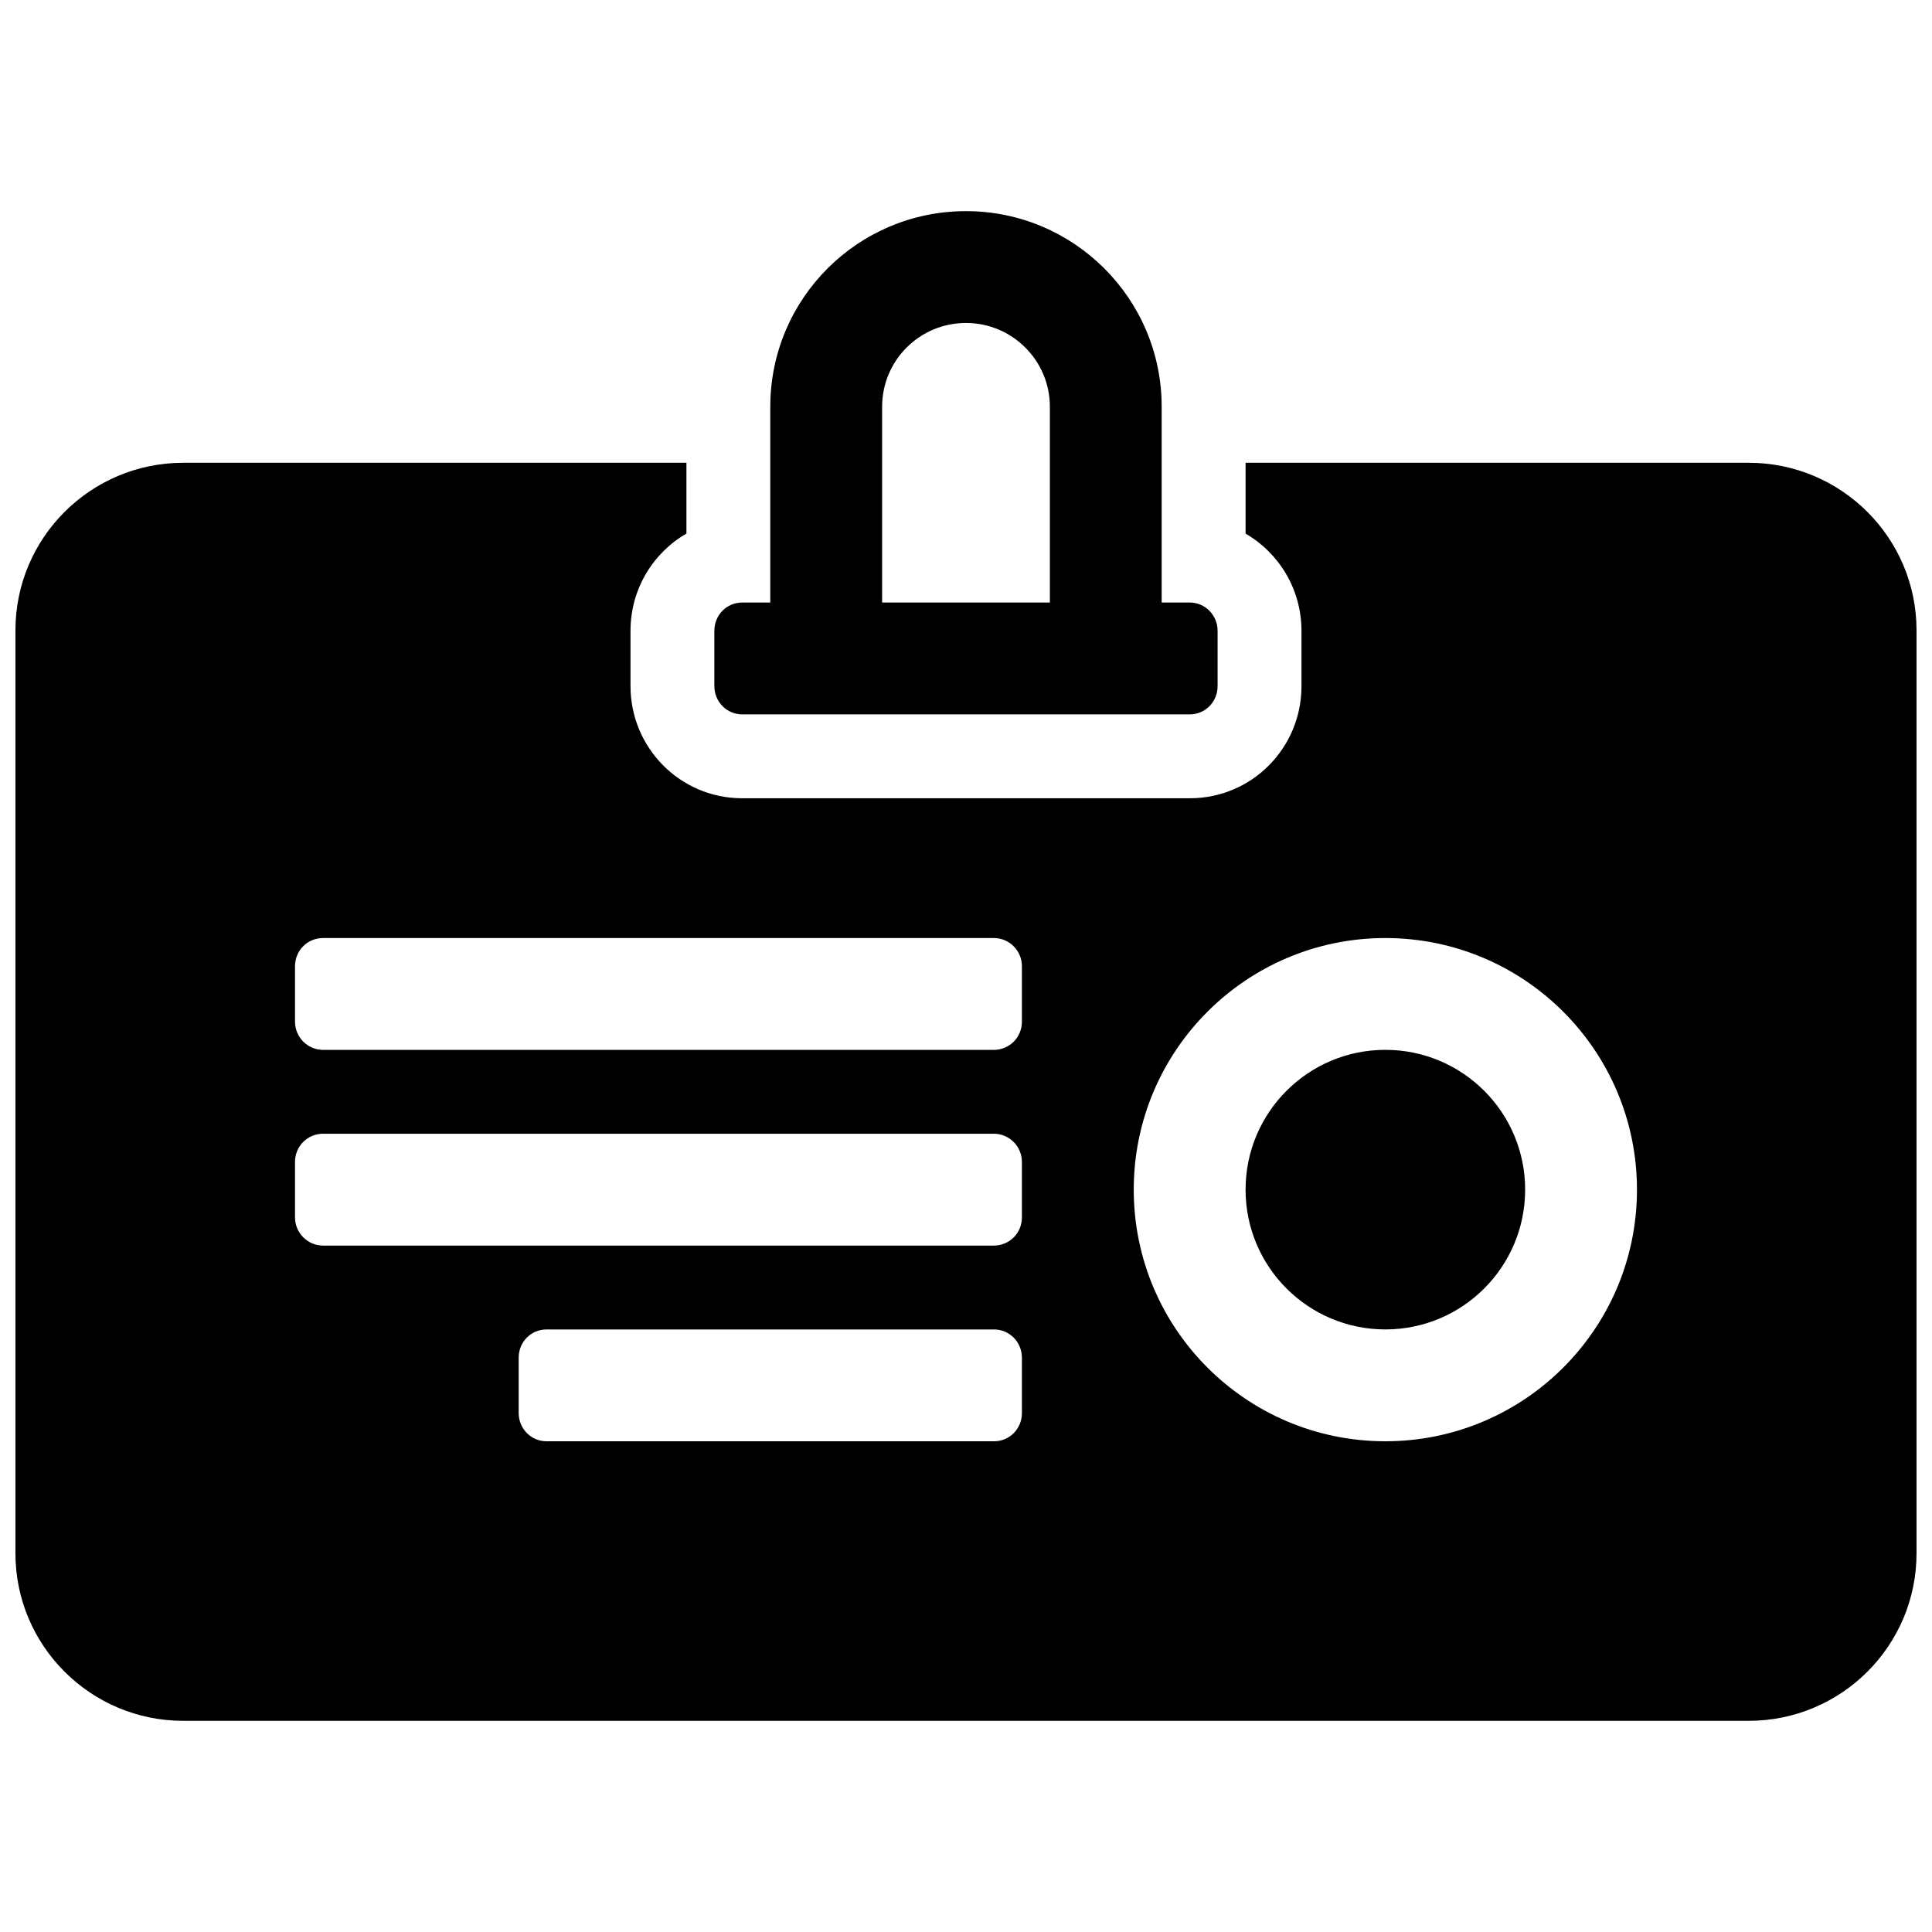 <?xml version="1.0" encoding="UTF-8"?>
<!-- Uploaded to: SVG Repo, www.svgrepo.com, Generator: SVG Repo Mixer Tools -->
<svg width="800px" height="800px" version="1.1" viewBox="144 144 512 512" xmlns="http://www.w3.org/2000/svg">
 <defs>
  <clipPath id="a">
   <path d="m148.09 199h503.81v402h-503.81z"/>
  </clipPath>
 </defs>
 <g clip-path="url(#a)">
  <path d="m325.91 266.64v18.762c-8.875 5.129-14.82 14.75-14.82 25.762v14.68c0 16.328 13.168 29.703 29.59 29.703h118.64c16.41 0 29.586-13.305 29.586-29.703v-14.68c0-10.965-5.941-20.602-14.816-25.75v-18.773h133.33c24.551 0 44.48 19.895 44.48 44.406v244.59c0 24.527-19.938 44.402-44.48 44.402h-414.85c-24.551 0-44.48-19.891-44.48-44.402v-244.59c0-24.527 19.938-44.406 44.48-44.406zm88.906 185.29c0-4.129-3.344-7.477-7.434-7.477h-177.77c-4.106 0-7.434 3.285-7.434 7.477v14.68c0 4.129 3.344 7.481 7.434 7.481h177.77c4.106 0 7.434-3.285 7.434-7.481zm0-51.863c0-4.129-3.344-7.477-7.434-7.477h-177.77c-4.106 0-7.434 3.285-7.434 7.477v14.68c0 4.133 3.344 7.481 7.434 7.481h177.77c4.106 0 7.434-3.285 7.434-7.481zm0 103.73c0-4.129-3.297-7.477-7.359-7.477h-118.64c-4.066 0-7.359 3.285-7.359 7.477v14.68c0 4.129 3.293 7.477 7.359 7.477h118.64c4.062 0 7.359-3.281 7.359-7.477zm96.316 22.156c36.828 0 66.68-29.852 66.68-66.68 0-36.824-29.852-66.68-66.68-66.68-36.828 0-66.68 29.855-66.68 66.68 0 36.828 29.852 66.68 66.68 66.68zm-163-222.27v-51.902c0-28.637 23.215-51.824 51.863-51.824 28.609 0 51.859 23.211 51.859 51.824v51.902h7.461c4.062 0 7.359 3.348 7.359 7.477v14.68c0 4.191-3.297 7.477-7.359 7.477h-118.64c-4.066 0-7.363-3.348-7.363-7.477v-14.68c0-4.195 3.297-7.477 7.363-7.477zm163 192.63c-20.461 0-37.043-16.586-37.043-37.047 0-20.457 16.582-37.043 37.043-37.043 20.461 0 37.047 16.586 37.047 37.043 0 20.461-16.586 37.047-37.047 37.047zm-88.906-192.63v-51.902c0-12.234-9.973-22.188-22.227-22.188-12.289 0-22.227 9.926-22.227 22.188v51.902z" fill-rule="evenodd"/>
 </g>
</svg>